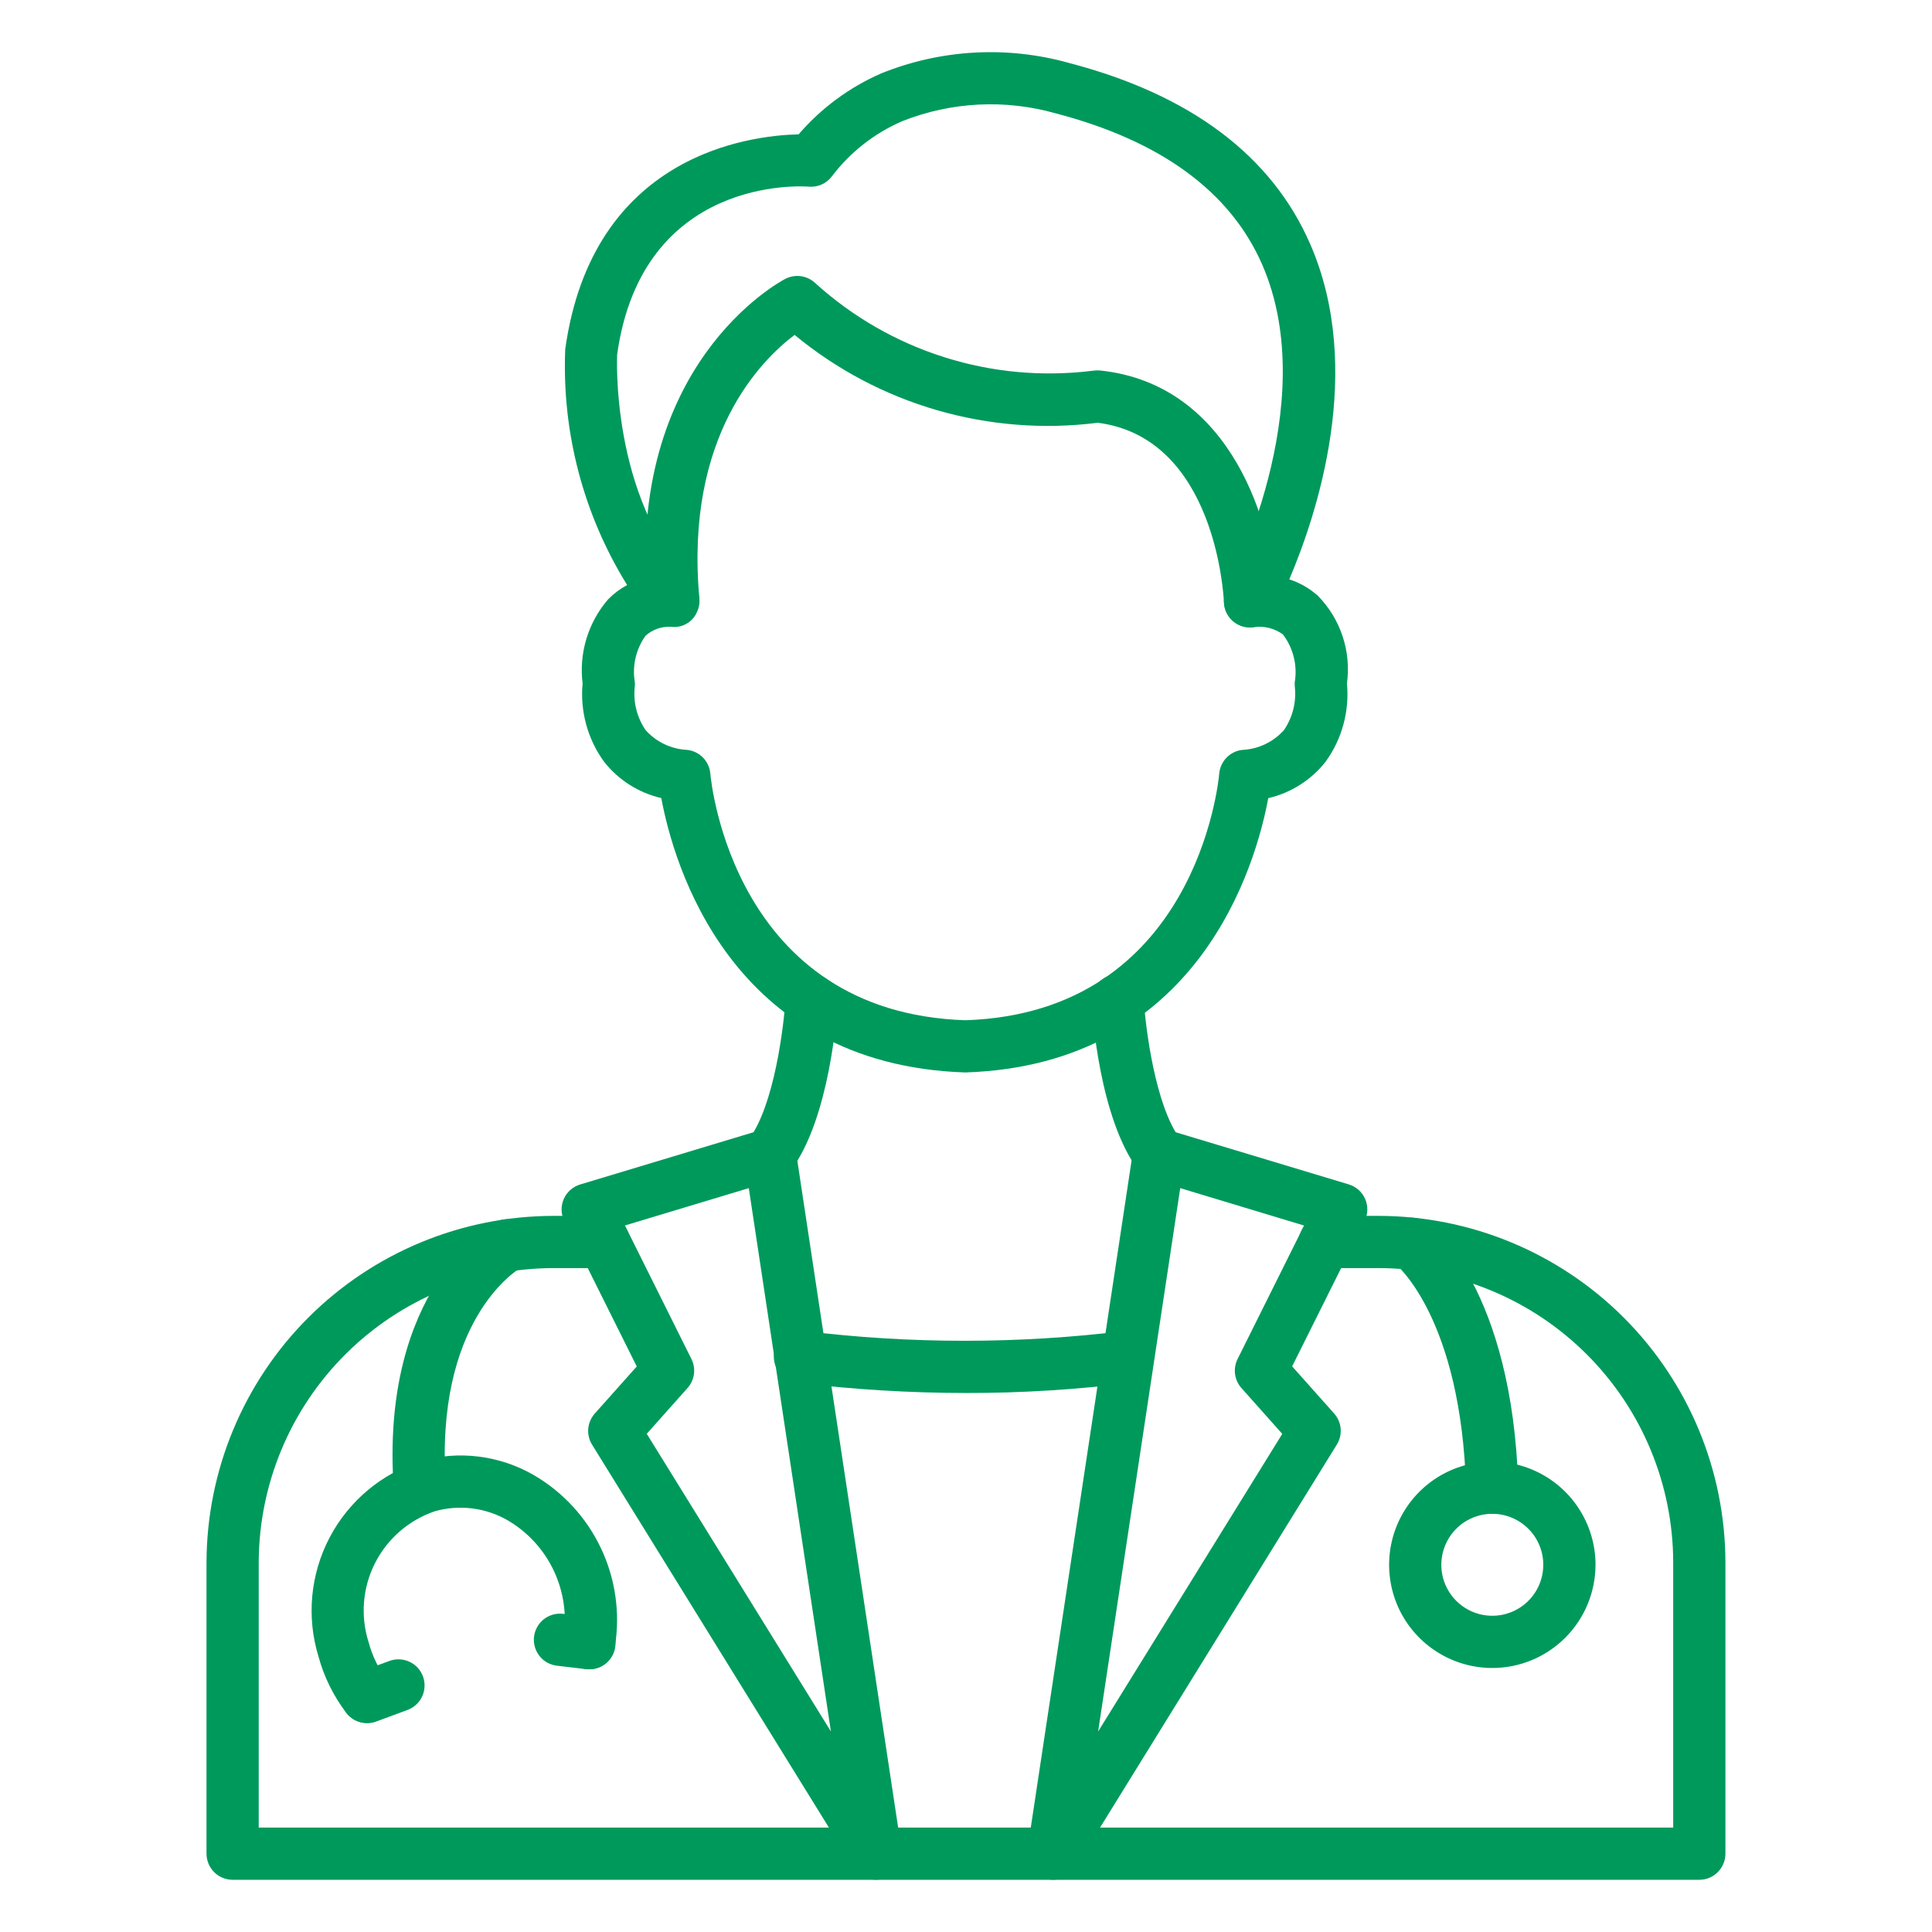 <svg width="80" height="80" viewBox="0 0 80 80" fill="none" xmlns="http://www.w3.org/2000/svg">
<g id="fi_3481061">
<path id="Vector" d="M39.972 44.408C30.222 44.09 27.883 35.742 27.383 33.047C26.444 32.829 25.608 32.298 25.012 31.541C24.332 30.603 24.016 29.45 24.124 28.297C24.047 27.676 24.101 27.046 24.283 26.446C24.465 25.847 24.77 25.293 25.179 24.819C25.411 24.582 25.676 24.382 25.968 24.225C24.155 21.299 23.263 17.897 23.405 14.458C24.534 6.394 31.034 5.609 33.069 5.563C34.006 4.474 35.177 3.61 36.495 3.037C38.964 2.041 41.692 1.889 44.256 2.604C49.296 3.92 52.657 6.443 54.252 10.105C56.522 15.309 54.531 21.299 53.387 23.989C53.823 24.131 54.225 24.362 54.568 24.667C55.033 25.14 55.384 25.713 55.593 26.343C55.803 26.973 55.864 27.643 55.774 28.3C55.883 29.453 55.568 30.607 54.888 31.544C54.291 32.301 53.455 32.832 52.516 33.05C52.015 35.742 49.682 44.09 39.972 44.408ZM27.774 25.953C27.391 25.936 27.015 26.069 26.73 26.325C26.532 26.602 26.391 26.916 26.315 27.248C26.239 27.58 26.23 27.924 26.288 28.259C26.292 28.332 26.29 28.404 26.28 28.476C26.221 29.096 26.381 29.718 26.733 30.232C26.952 30.477 27.218 30.676 27.515 30.817C27.812 30.957 28.134 31.037 28.463 31.052C28.71 31.081 28.939 31.195 29.113 31.373C29.286 31.552 29.392 31.785 29.413 32.033C29.449 32.436 30.408 41.933 39.974 42.246C49.488 41.933 50.451 32.436 50.486 32.031C50.508 31.784 50.614 31.551 50.788 31.373C50.961 31.194 51.19 31.081 51.437 31.052C51.765 31.038 52.087 30.957 52.384 30.817C52.681 30.676 52.947 30.477 53.166 30.232C53.52 29.715 53.68 29.09 53.619 28.467C53.61 28.398 53.608 28.327 53.612 28.257C53.67 27.911 53.657 27.556 53.573 27.214C53.489 26.873 53.337 26.552 53.124 26.272C52.787 26.024 52.367 25.914 51.95 25.965C51.75 26.001 51.544 25.979 51.356 25.903C51.167 25.827 51.004 25.699 50.885 25.534C50.766 25.37 50.696 25.175 50.683 24.972C50.669 24.769 50.713 24.567 50.81 24.388C50.85 24.312 54.81 16.797 52.265 10.956C50.947 7.937 48.07 5.83 43.712 4.693C41.618 4.1 39.386 4.214 37.363 5.017C36.212 5.513 35.209 6.298 34.451 7.296C34.342 7.445 34.196 7.562 34.028 7.638C33.86 7.714 33.675 7.745 33.492 7.729C33.212 7.706 26.592 7.278 25.555 14.678C25.555 14.678 25.255 20.564 28.665 24.132C28.813 24.287 28.912 24.483 28.949 24.695C28.985 24.907 28.958 25.125 28.87 25.321C28.789 25.522 28.646 25.693 28.462 25.807C28.279 25.922 28.063 25.976 27.846 25.96L27.774 25.953Z" fill="#00995C"/>
<path id="Vector_2" d="M51.762 25.98C51.483 25.98 51.215 25.872 51.013 25.679C50.812 25.486 50.693 25.223 50.681 24.944C50.668 24.664 50.333 18.133 45.457 17.505C43.227 17.788 40.962 17.611 38.803 16.986C36.644 16.361 34.636 15.299 32.902 13.868C31.524 14.905 28.348 18.056 28.959 24.777C28.967 25.052 28.87 25.32 28.687 25.526C28.504 25.732 28.25 25.861 27.976 25.886C27.702 25.911 27.429 25.83 27.212 25.66C26.995 25.491 26.851 25.245 26.809 24.973C25.913 15.112 32.245 11.69 32.514 11.549C32.715 11.445 32.943 11.405 33.167 11.437C33.39 11.469 33.599 11.57 33.762 11.726C35.303 13.122 37.127 14.169 39.11 14.794C41.092 15.42 43.187 15.61 45.249 15.351C45.349 15.335 45.449 15.332 45.549 15.341C51.045 15.912 52.724 21.817 52.843 24.854C52.854 25.14 52.751 25.419 52.557 25.629C52.363 25.84 52.093 25.964 51.807 25.976L51.762 25.98Z" fill="#00995C"/>
<path id="Vector_3" d="M70.365 77.838H9.632C9.345 77.838 9.07 77.724 8.867 77.521C8.665 77.318 8.551 77.043 8.551 76.757V64.705C8.559 60.896 10.076 57.245 12.772 54.553C15.467 51.862 19.12 50.349 22.929 50.347H25.005C25.292 50.347 25.567 50.461 25.769 50.664C25.972 50.866 26.086 51.141 26.086 51.428C26.086 51.715 25.972 51.99 25.769 52.192C25.567 52.395 25.292 52.509 25.005 52.509H22.929C19.693 52.511 16.59 53.796 14.3 56.082C12.01 58.368 10.72 61.469 10.713 64.705V75.676H69.284V64.705C69.28 61.471 67.994 58.372 65.708 56.085C63.421 53.799 60.321 52.513 57.088 52.509H54.863C54.577 52.509 54.301 52.395 54.099 52.192C53.896 51.99 53.782 51.715 53.782 51.428C53.782 51.141 53.896 50.866 54.099 50.664C54.301 50.461 54.577 50.347 54.863 50.347H57.088C60.894 50.352 64.543 51.867 67.235 54.558C69.926 57.25 71.441 60.898 71.446 64.705V76.757C71.446 77.043 71.332 77.318 71.129 77.521C70.927 77.724 70.652 77.838 70.365 77.838Z" fill="#00995C"/>
<path id="Vector_4" d="M43.612 77.838C43.457 77.838 43.303 77.804 43.162 77.739C43.02 77.675 42.895 77.58 42.793 77.462C42.691 77.344 42.617 77.206 42.574 77.056C42.53 76.907 42.52 76.749 42.543 76.596L46.919 47.641C46.942 47.488 46.997 47.342 47.082 47.212C47.167 47.082 47.278 46.972 47.409 46.889C47.54 46.806 47.687 46.753 47.841 46.732C47.994 46.711 48.151 46.723 48.299 46.768L55.849 49.043C56 49.089 56.138 49.166 56.256 49.27C56.373 49.375 56.466 49.504 56.529 49.648C56.591 49.792 56.622 49.948 56.618 50.105C56.614 50.262 56.576 50.416 56.507 50.557L53.505 56.578L55.246 58.532C55.4 58.706 55.494 58.926 55.514 59.158C55.533 59.39 55.477 59.622 55.354 59.819L44.531 77.325C44.435 77.482 44.299 77.611 44.139 77.701C43.978 77.791 43.797 77.838 43.612 77.838ZM48.871 49.198L45.471 71.698L53.096 59.374L51.406 57.477C51.262 57.316 51.17 57.115 51.141 56.901C51.113 56.687 51.149 56.469 51.245 56.276L53.999 50.747L48.871 49.198Z" fill="#00995C"/>
<path id="Vector_5" d="M36.264 77.838C36.08 77.838 35.898 77.791 35.737 77.701C35.576 77.612 35.441 77.482 35.344 77.326L24.518 59.823C24.395 59.625 24.339 59.393 24.358 59.161C24.378 58.929 24.472 58.71 24.626 58.535L26.367 56.582L23.366 50.56C23.296 50.419 23.258 50.265 23.254 50.108C23.25 49.951 23.281 49.795 23.343 49.651C23.406 49.507 23.499 49.378 23.616 49.274C23.734 49.169 23.872 49.092 24.023 49.047L31.573 46.771C31.721 46.726 31.878 46.714 32.031 46.735C32.184 46.757 32.331 46.81 32.462 46.893C32.593 46.976 32.704 47.086 32.789 47.215C32.874 47.345 32.929 47.491 32.953 47.644L37.33 76.599C37.352 76.752 37.342 76.909 37.299 77.058C37.256 77.207 37.181 77.344 37.08 77.462C36.979 77.579 36.854 77.674 36.713 77.739C36.572 77.804 36.419 77.837 36.264 77.838ZM26.781 59.371L34.406 71.695L31.006 49.198L25.877 50.744L28.63 56.273C28.727 56.466 28.763 56.684 28.735 56.898C28.706 57.112 28.614 57.312 28.47 57.474L26.781 59.371Z" fill="#00995C"/>
<path id="Vector_6" d="M40.019 57.681C37.681 57.679 35.346 57.538 33.025 57.257C32.882 57.244 32.742 57.202 32.614 57.134C32.487 57.066 32.374 56.973 32.283 56.861C32.193 56.748 32.125 56.619 32.085 56.48C32.045 56.341 32.033 56.196 32.051 56.052C32.068 55.908 32.114 55.77 32.185 55.644C32.257 55.519 32.353 55.409 32.468 55.321C32.583 55.234 32.714 55.17 32.854 55.134C32.994 55.098 33.14 55.09 33.283 55.111C37.701 55.655 42.169 55.655 46.588 55.111C46.869 55.081 47.152 55.162 47.374 55.338C47.596 55.514 47.741 55.77 47.776 56.051C47.812 56.332 47.735 56.616 47.564 56.842C47.392 57.067 47.138 57.216 46.858 57.256C44.589 57.541 42.305 57.683 40.019 57.681Z" fill="#00995C"/>
<path id="Vector_7" d="M47.99 48.883C47.822 48.883 47.656 48.843 47.506 48.767C47.356 48.691 47.225 48.581 47.125 48.445C45.519 46.273 45.228 41.969 45.201 41.485C45.184 41.199 45.282 40.918 45.473 40.704C45.663 40.49 45.931 40.361 46.217 40.344C46.503 40.33 46.782 40.429 46.995 40.619C47.209 40.809 47.339 41.075 47.359 41.36C47.425 42.497 47.825 45.757 48.863 47.16C48.981 47.321 49.053 47.511 49.07 47.71C49.087 47.909 49.049 48.109 48.959 48.287C48.87 48.465 48.732 48.616 48.563 48.721C48.393 48.826 48.197 48.882 47.998 48.883H47.99Z" fill="#00995C"/>
<path id="Vector_8" d="M31.885 48.883C31.685 48.882 31.49 48.826 31.32 48.721C31.15 48.616 31.013 48.466 30.924 48.287C30.834 48.109 30.796 47.909 30.812 47.71C30.83 47.511 30.901 47.321 31.02 47.16C32.06 45.755 32.459 42.496 32.525 41.36C32.533 41.218 32.569 41.079 32.631 40.951C32.693 40.823 32.78 40.709 32.886 40.614C32.992 40.519 33.116 40.447 33.25 40.4C33.385 40.353 33.527 40.333 33.669 40.342C33.811 40.35 33.95 40.386 34.078 40.448C34.206 40.51 34.32 40.596 34.415 40.703C34.509 40.809 34.582 40.933 34.629 41.067C34.675 41.201 34.695 41.343 34.687 41.485C34.66 41.969 34.363 46.274 32.763 48.445C32.661 48.583 32.529 48.694 32.376 48.77C32.224 48.846 32.055 48.885 31.885 48.883Z" fill="#00995C"/>
<path id="Vector_9" d="M61.788 62.685C61.507 62.685 61.237 62.576 61.035 62.38C60.833 62.184 60.715 61.917 60.707 61.636C60.505 54.596 57.828 52.38 57.802 52.359C57.579 52.181 57.434 51.924 57.399 51.641C57.364 51.358 57.441 51.072 57.614 50.845C57.786 50.62 58.04 50.473 58.32 50.434C58.6 50.395 58.885 50.468 59.111 50.638C59.254 50.746 62.633 53.37 62.869 61.573C62.877 61.859 62.772 62.137 62.575 62.346C62.378 62.554 62.107 62.676 61.821 62.684L61.788 62.685Z" fill="#00995C"/>
<path id="Vector_10" d="M61.794 69.068C60.949 69.068 60.123 68.818 59.42 68.348C58.717 67.879 58.169 67.212 57.845 66.431C57.522 65.65 57.437 64.79 57.602 63.962C57.766 63.132 58.173 62.371 58.771 61.773C59.368 61.175 60.13 60.768 60.959 60.603C61.788 60.438 62.647 60.523 63.428 60.846C64.209 61.17 64.877 61.717 65.346 62.42C65.816 63.123 66.067 63.949 66.067 64.794C66.065 65.927 65.615 67.013 64.814 67.815C64.013 68.616 62.927 69.067 61.794 69.068ZM61.794 62.683C61.377 62.683 60.968 62.807 60.621 63.038C60.273 63.27 60.003 63.6 59.843 63.986C59.683 64.372 59.641 64.796 59.722 65.206C59.803 65.615 60.005 65.992 60.3 66.287C60.595 66.582 60.971 66.784 61.381 66.865C61.79 66.947 62.215 66.905 62.601 66.745C62.987 66.585 63.316 66.315 63.548 65.968C63.781 65.62 63.904 65.212 63.904 64.794C63.904 64.235 63.681 63.698 63.286 63.303C62.89 62.907 62.354 62.684 61.794 62.683Z" fill="#00995C"/>
<path id="Vector_11" d="M17.387 62.685C17.113 62.686 16.849 62.583 16.649 62.396C16.448 62.21 16.326 61.954 16.306 61.681C15.717 53.384 20.289 50.732 20.484 50.623C20.733 50.482 21.029 50.446 21.305 50.523C21.581 50.6 21.816 50.783 21.957 51.033C22.098 51.283 22.133 51.578 22.056 51.855C21.98 52.131 21.796 52.365 21.546 52.506C21.382 52.603 17.979 54.704 18.462 61.529C18.482 61.815 18.388 62.097 18.2 62.313C18.012 62.53 17.746 62.663 17.46 62.683L17.387 62.685Z" fill="#00995C"/>
<path id="Vector_12" d="M15.197 71.342C15.03 71.342 14.865 71.304 14.715 71.231C14.565 71.156 14.434 71.049 14.333 70.916C13.805 70.223 13.416 69.434 13.188 68.594C12.686 66.956 12.851 65.187 13.646 63.67C14.441 62.154 15.803 61.012 17.435 60.494C18.209 60.276 19.019 60.215 19.817 60.314C20.616 60.413 21.386 60.669 22.084 61.069C23.307 61.776 24.285 62.839 24.888 64.116C25.491 65.393 25.689 66.824 25.457 68.217C25.41 68.5 25.252 68.753 25.019 68.919C24.786 69.086 24.496 69.154 24.213 69.106C23.93 69.059 23.678 68.902 23.511 68.669C23.344 68.436 23.277 68.146 23.324 67.863C23.483 66.908 23.348 65.928 22.937 65.052C22.527 64.175 21.86 63.444 21.026 62.955C20.575 62.695 20.078 62.527 19.562 62.462C19.047 62.396 18.523 62.434 18.022 62.573C16.939 62.935 16.042 63.71 15.527 64.729C15.011 65.749 14.918 66.93 15.268 68.017C15.424 68.593 15.691 69.132 16.053 69.606C16.174 69.767 16.249 69.958 16.268 70.158C16.287 70.358 16.25 70.56 16.16 70.74C16.071 70.921 15.933 71.073 15.762 71.179C15.591 71.285 15.394 71.341 15.193 71.342H15.197Z" fill="#00995C"/>
<path id="Vector_13" d="M24.407 69.123C24.364 69.123 24.321 69.123 24.278 69.117L23.059 68.973C22.919 68.956 22.782 68.912 22.658 68.843C22.534 68.773 22.425 68.68 22.337 68.568C22.25 68.457 22.184 68.329 22.146 68.192C22.108 68.055 22.096 67.912 22.113 67.771C22.13 67.63 22.174 67.494 22.244 67.37C22.313 67.246 22.406 67.137 22.518 67.049C22.743 66.872 23.03 66.791 23.315 66.825L24.533 66.97C24.807 67.002 25.058 67.138 25.234 67.349C25.411 67.561 25.501 67.832 25.485 68.107C25.468 68.382 25.348 68.64 25.148 68.829C24.947 69.019 24.682 69.123 24.407 69.123Z" fill="#00995C"/>
<path id="Vector_14" d="M15.2 71.351C14.946 71.352 14.7 71.263 14.505 71.1C14.31 70.937 14.179 70.711 14.134 70.461C14.089 70.212 14.134 69.954 14.26 69.734C14.386 69.513 14.585 69.344 14.823 69.256L16.121 68.777C16.254 68.728 16.395 68.705 16.538 68.71C16.68 68.715 16.819 68.748 16.948 68.807C17.078 68.866 17.194 68.949 17.291 69.053C17.388 69.157 17.463 69.279 17.513 69.412C17.562 69.546 17.585 69.687 17.58 69.829C17.575 69.971 17.542 70.111 17.483 70.24C17.424 70.369 17.341 70.486 17.237 70.582C17.133 70.679 17.011 70.755 16.878 70.804L15.58 71.284C15.459 71.329 15.33 71.352 15.2 71.351Z" fill="#00995C"/>
</g>
</svg>
